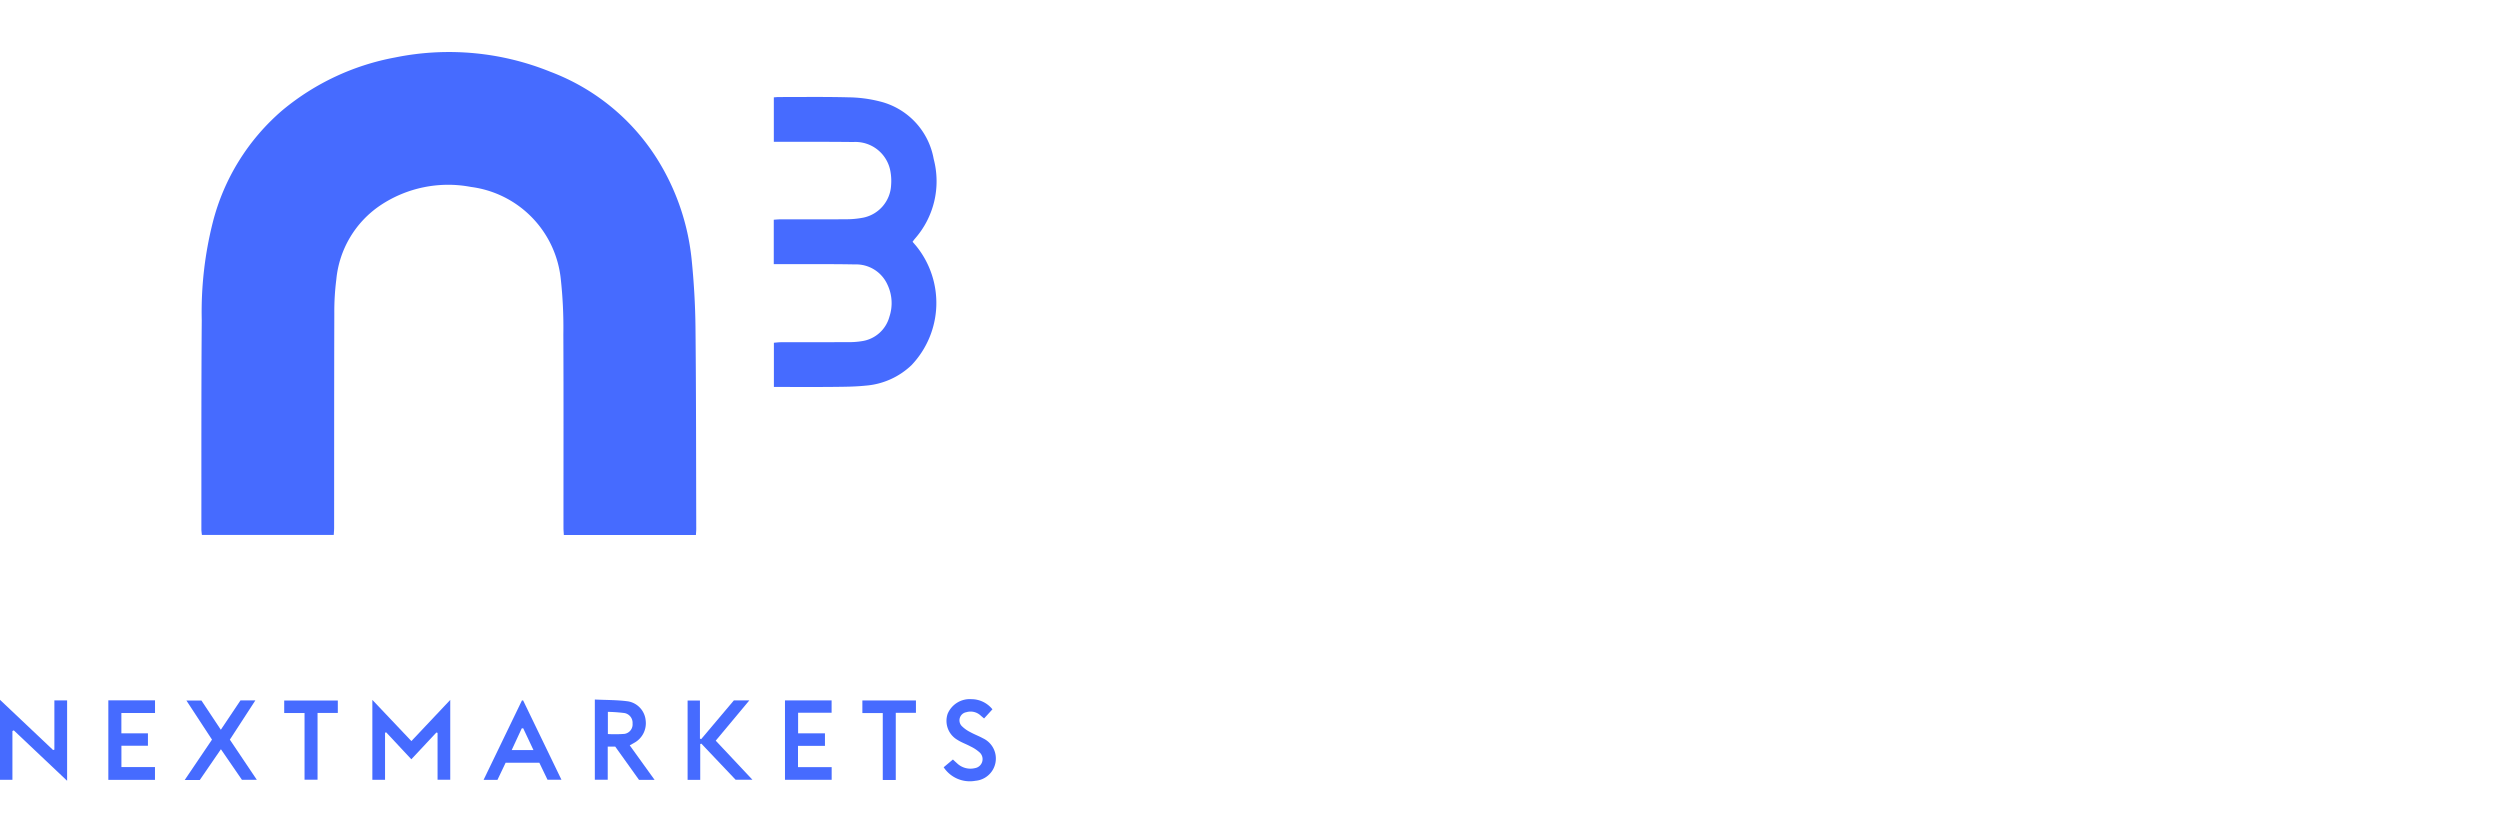 <svg id="Ebene_1" data-name="Ebene 1" xmlns="http://www.w3.org/2000/svg" width="120" height="40" viewBox="0 0 120 40"><defs><style>.cls-1{fill:#466bff;}</style></defs><path class="cls-1" d="M33.404,25.679H27.064c-.006-.122-.017-.231-.017-.34-.001-3.103.008-6.206-.006-9.308a21.338,21.338,0,0,0-.126-2.662,4.974,4.974,0,0,0-4.305-4.395,5.856,5.856,0,0,0-4.356.885,4.838,4.838,0,0,0-2.11,3.55,12.295,12.295,0,0,0-.097,1.632c-.01,3.432-.007,6.863-.009,10.295-0.0.109-.011.218-.018.342h-6.328a2.573,2.573,0,0,1-.026-.261c.003-3.349-.007-6.699.018-10.048a17.509,17.509,0,0,1,.528-4.688,10.491,10.491,0,0,1,3.358-5.401,11.815,11.815,0,0,1,5.391-2.521,12.961,12.961,0,0,1,7.47.691A10.373,10.373,0,0,1,31.552,7.644a11.217,11.217,0,0,1,1.643,4.776c.111,1.091.177,2.191.188,3.288.033,3.222.028,6.444.037,9.666C33.421,25.469,33.41,25.564,33.404,25.679Z"/><path class="cls-1" d="M37.141,12.679V10.547c.11-.007.204-.018.299-.018,1.055-.001,2.11.004,3.165-.005a4.201,4.201,0,0,0,.847-.08,1.673,1.673,0,0,0,1.321-1.561,2.554,2.554,0,0,0-.031-.647,1.705,1.705,0,0,0-1.788-1.419c-1.167-.015-2.335-.007-3.502-.009-.096-0-.191,0-.308,0v-2.135c.089-.006.162-.015.234-.015,1.123.001,2.246-.016,3.367.014a6.375,6.375,0,0,1,1.484.196,3.466,3.466,0,0,1,2.588,2.764,4.174,4.174,0,0,1-.913,3.839c-.033.039-.061.082-.101.135.057.066.11.127.163.188a4.34,4.34,0,0,1-.21,5.73,3.592,3.592,0,0,1-2.212.987c-.505.052-1.015.055-1.524.06-.861.009-1.721.003-2.582.003-.088,0-.177,0-.291,0V16.452c.108-.009.216-.024.324-.025,1.078-.002,2.155 0,3.233-.005a3.76,3.76,0,0,0,.67-.047,1.608,1.608,0,0,0,1.318-1.173A2.063,2.063,0,0,0,42.601,13.67a1.651,1.651,0,0,0-1.567-.978c-1.182-.022-2.365-.011-3.547-.013C37.383,12.679,37.28,12.679,37.141,12.679Z"/><path class="cls-1" d="M20.946,35.161l-1.202,1.284-1.207-1.292-.055.017v2.262h-.609V33.594L19.747,35.572l1.865-1.977v3.831H21.003V35.178Z"/><path class="cls-1" d="M.596,35.089v2.342H0V33.591l2.548,2.41.062-.016V33.62h.611v3.857L.662,35.057Z"/><path class="cls-1" d="M28.552,33.577c.554.027,1.086.017,1.607.09a1.023,1.023,0,0,1,.833.914,1.072,1.072,0,0,1-.566,1.084l-.198.112,1.192,1.656h-.748l-1.14-1.595h-.361v1.589h-.619Zm.626.592v1.065a6.123,6.123,0,0,0,.79-.007.458.458,0,0,0,.395-.496.476.476,0,0,0-.389-.505A7.713,7.713,0,0,0,29.179,34.169Z"/><path class="cls-1" d="M34.355,35.552l1.762,1.875H35.309l-1.643-1.731-.055.017V37.433h-.606V33.627h.592V35.453l.06.025,1.569-1.859H35.968Z"/><path class="cls-1" d="M11.612,37.43,10.604,35.963,9.59,37.44H8.866l1.31-1.938L8.948,33.626h.721l.931,1.402.944-1.41h.714L11.033,35.503l1.294,1.927Z"/><path class="cls-1" d="M39.598,35.803H38.304v1.02h1.616v.608H37.679V33.62h2.238v.591H38.309v.989h1.289Z"/><path class="cls-1" d="M5.2,33.616h2.241v.609H5.826v.975H7.101v.595H5.828v1.024H7.439v.614H5.2Z"/><path class="cls-1" d="M26.281,37.428l-.393-.817H24.27l-.392.823h-.666l1.84-3.81.057-.005L26.95,37.428ZM25.114,34.958l-.07.004-.482,1.04H25.606Z"/><path class="cls-1" d="M45.296,36.829l.444-.373c.071.065.128.121.189.173a.928.928,0,0,0,.869.241.437.437,0,0,0,.233-.745,1.786,1.786,0,0,0-.443-.295c-.202-.111-.427-.186-.62-.31a1.054,1.054,0,0,1-.481-1.257,1.153,1.153,0,0,1,1.146-.703,1.298,1.298,0,0,1,1.004.487l-.401.439c-.07-.059-.126-.104-.179-.153a.707.707,0,0,0-.673-.147.396.396,0,0,0-.221.663,1.584,1.584,0,0,0,.415.295c.195.109.409.186.604.294a1.072,1.072,0,0,1-.363,2.04A1.504,1.504,0,0,1,45.296,36.829Z"/><path class="cls-1" d="M14.618,34.225h-.976v-.6h2.573v.596h-.973v3.205H14.618Z"/><path class="cls-1" d="M42.997,37.439H42.373V34.227h-.979V33.622h2.571v.593H42.997Z"/></svg>